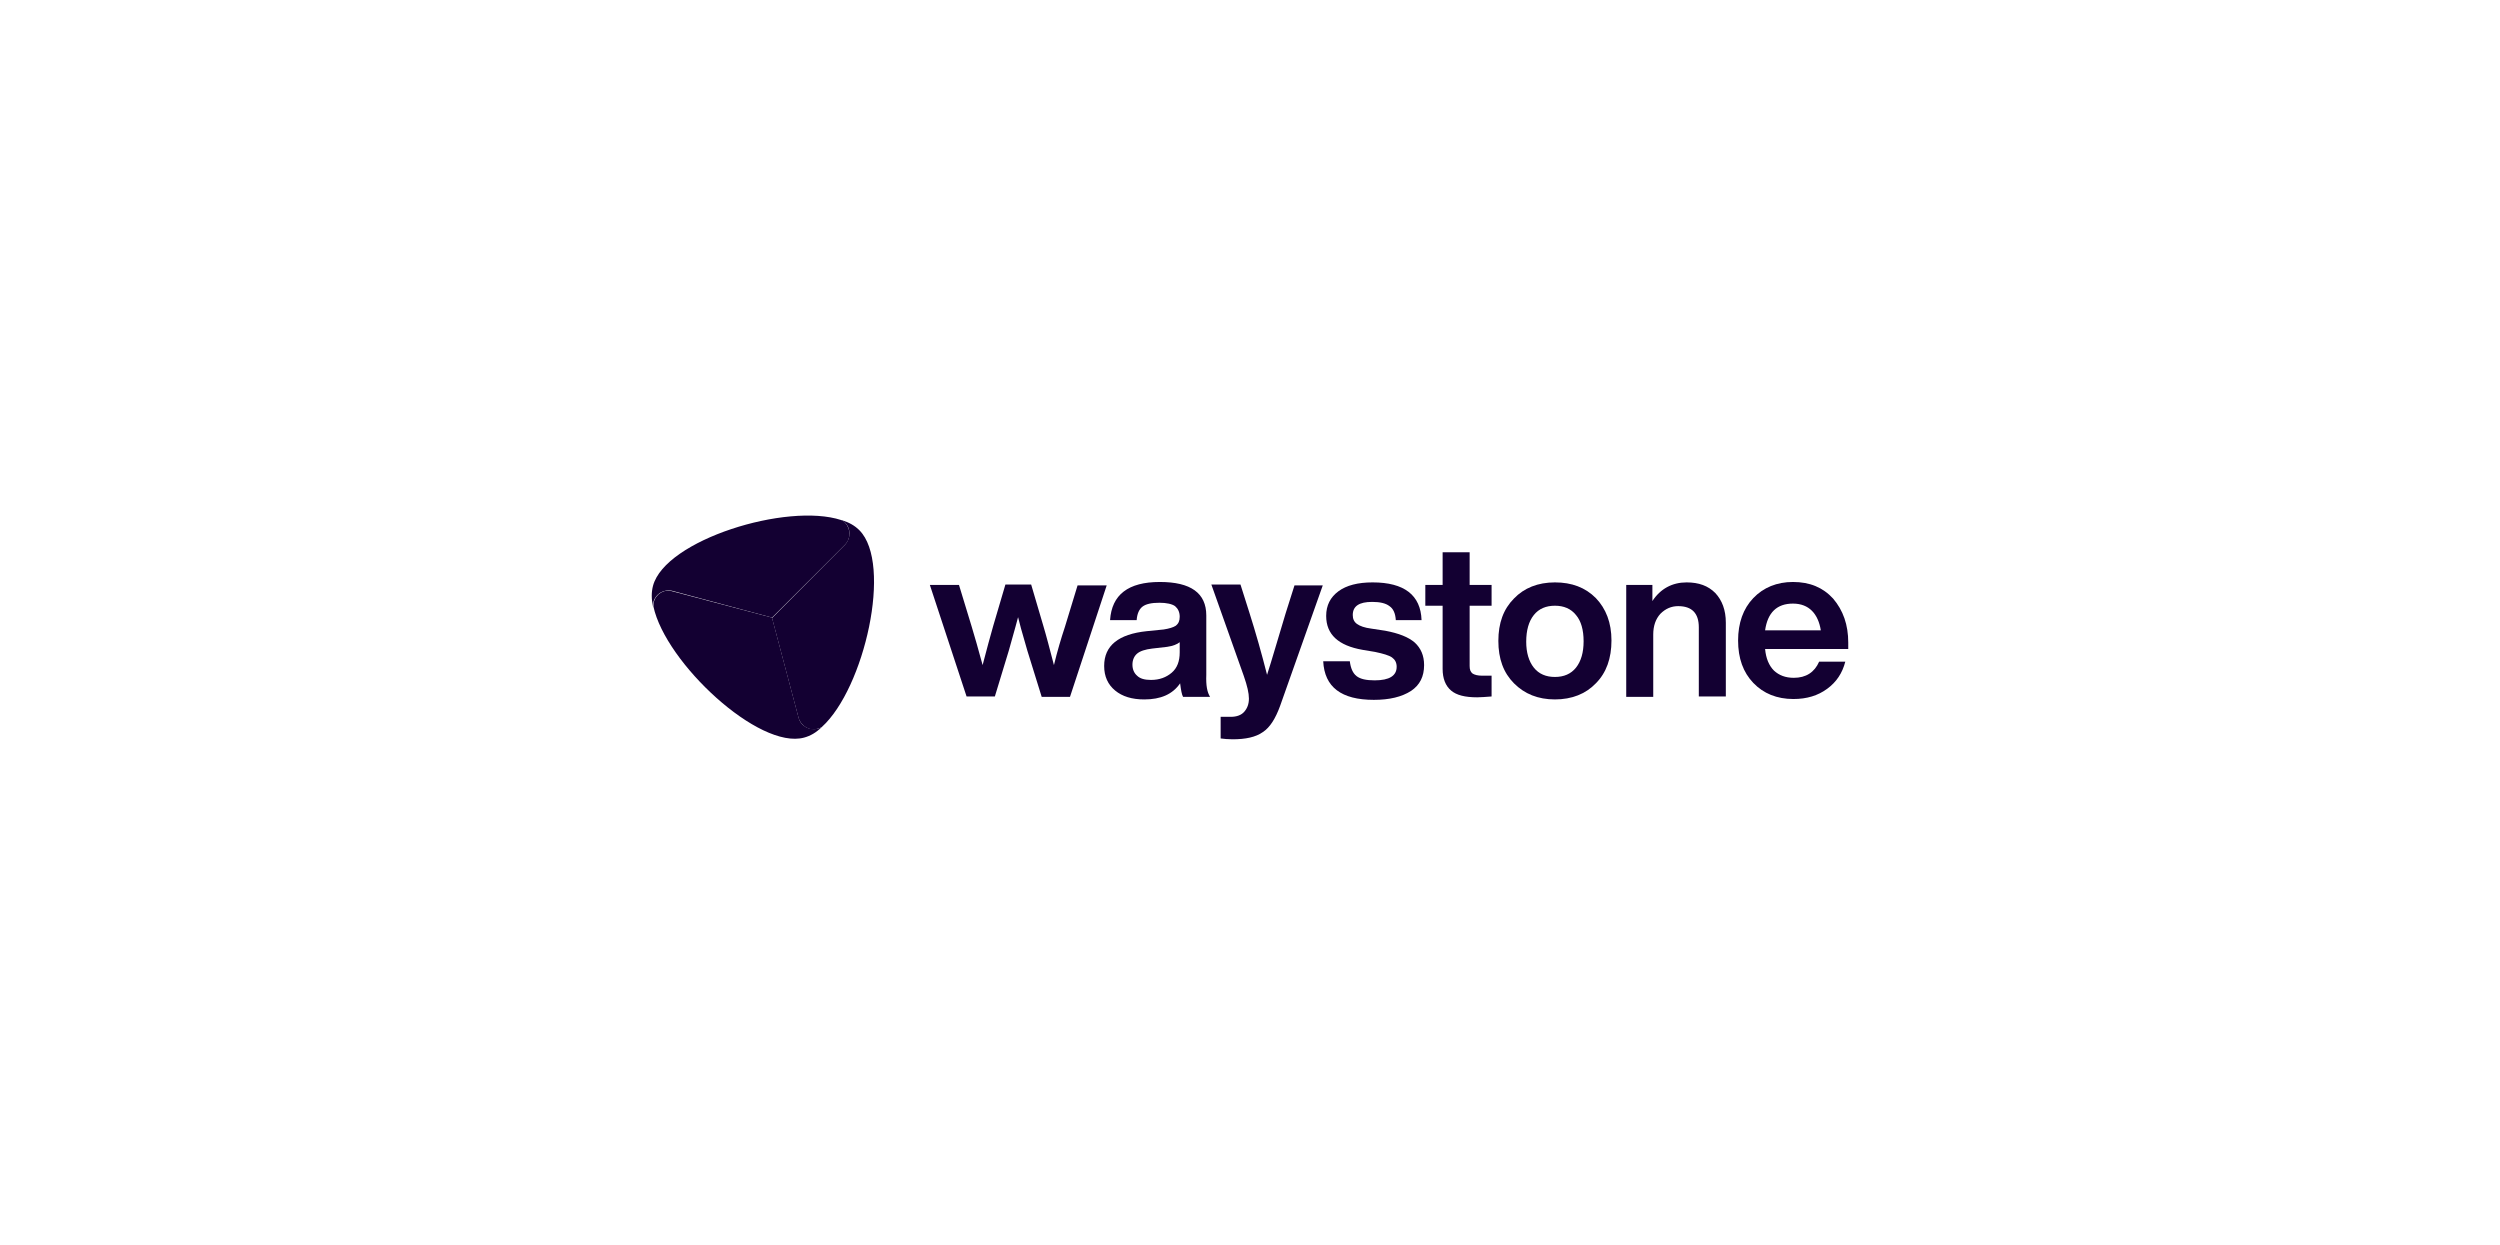 <svg width="257" height="128" viewBox="0 0 257 128" fill="none" xmlns="http://www.w3.org/2000/svg">
<g clip-path="url(#clip0_10854_24886)">
<path fill-rule="evenodd" clip-rule="evenodd" d="M86.871 53.724C86.741 53.593 86.611 53.506 86.48 53.463C80.884 51.632 68.388 55.512 67.13 60.219C66.957 60.873 66.957 61.571 67.13 62.355C67.13 62.181 67.13 62.05 67.174 61.876C67.391 61.048 68.258 60.525 69.126 60.743L79.365 63.489L86.871 55.991C87.478 55.381 87.478 54.378 86.871 53.724Z" fill="#130032"/>
<path fill-rule="evenodd" clip-rule="evenodd" d="M67.215 61.875C67.172 62.05 67.172 62.181 67.172 62.355C68.43 68.153 78.018 77.089 82.661 75.825C83.312 75.65 83.919 75.302 84.483 74.735C84.353 74.822 84.223 74.866 84.049 74.909C83.225 75.127 82.314 74.648 82.097 73.776L79.363 63.488L69.124 60.786C68.3 60.524 67.432 61.047 67.215 61.875Z" fill="#130032"/>
<path fill-rule="evenodd" clip-rule="evenodd" d="M84.049 74.91C84.222 74.867 84.353 74.823 84.483 74.736C88.865 70.769 91.772 57.953 88.344 54.509C87.867 54.03 87.26 53.681 86.479 53.463L86.869 53.724C87.477 54.335 87.477 55.337 86.869 55.991L79.363 63.533L82.097 73.82C82.357 74.649 83.225 75.172 84.049 74.91Z" fill="#130032"/>
<path d="M109.473 64.448L110.775 60.176H113.769L109.994 71.641H107.087L105.612 66.889C105.048 64.971 104.744 63.838 104.658 63.445C104.614 63.62 104.31 64.753 103.703 66.889L102.271 71.597H99.364L95.59 60.133H98.584L99.885 64.404C100.189 65.407 100.579 66.758 101.013 68.371C101.447 66.715 101.794 65.407 102.098 64.361L103.356 60.089H106.003L107.261 64.361C107.564 65.364 107.912 66.715 108.345 68.371C108.692 66.933 109.083 65.625 109.473 64.448Z" fill="#130032"/>
<path d="M124.398 71.641H121.621C121.491 71.423 121.404 70.943 121.317 70.246C120.536 71.379 119.322 71.902 117.63 71.902C116.371 71.902 115.373 71.597 114.636 70.987C113.898 70.376 113.508 69.548 113.508 68.458C113.508 66.366 114.983 65.189 117.89 64.884L119.625 64.71C120.189 64.622 120.623 64.492 120.883 64.317C121.144 64.099 121.274 63.838 121.274 63.402C121.274 62.922 121.1 62.573 120.797 62.312C120.493 62.094 119.929 61.963 119.191 61.963C118.367 61.963 117.803 62.094 117.456 62.355C117.109 62.617 116.892 63.096 116.849 63.75H114.115C114.289 61.135 115.981 59.827 119.235 59.827C122.402 59.827 124.007 60.961 124.007 63.271V69.374C123.964 70.464 124.094 71.161 124.398 71.641ZM118.324 69.897C119.191 69.897 119.886 69.635 120.45 69.156C121.014 68.676 121.274 67.979 121.274 67.063V66.017C121.014 66.235 120.58 66.409 119.972 66.497L118.454 66.671C117.716 66.758 117.196 66.933 116.892 67.194C116.588 67.456 116.415 67.848 116.415 68.328C116.415 68.807 116.588 69.199 116.892 69.461C117.196 69.766 117.673 69.897 118.324 69.897Z" fill="#130032"/>
<path d="M132.163 63.053L133.074 60.176H135.981L131.599 72.556C131.122 73.864 130.558 74.779 129.82 75.259C129.083 75.782 128.042 76 126.697 76C126.219 76 125.829 75.956 125.482 75.913V73.69H126.523C127.131 73.69 127.608 73.515 127.911 73.166C128.215 72.818 128.389 72.382 128.389 71.815C128.389 71.248 128.215 70.507 127.868 69.505L124.527 60.089H127.521L128.432 62.966C129.083 65.015 129.69 67.151 130.254 69.374C130.775 67.761 131.382 65.625 132.163 63.053Z" fill="#130032"/>
<path d="M141.234 71.945C137.893 71.945 136.158 70.637 136.027 67.978H138.761C138.847 68.676 139.064 69.199 139.455 69.504C139.845 69.809 140.453 69.94 141.32 69.94C142.839 69.94 143.577 69.46 143.577 68.545C143.577 68.109 143.403 67.804 143.099 67.586C142.796 67.368 142.188 67.194 141.364 67.019L140.062 66.801C137.589 66.365 136.331 65.232 136.331 63.314C136.331 62.224 136.765 61.396 137.589 60.785C138.414 60.175 139.585 59.87 141.104 59.87C144.358 59.87 146.05 61.178 146.136 63.75H143.49C143.446 63.052 143.229 62.573 142.839 62.311C142.449 62.006 141.841 61.875 141.06 61.875C139.715 61.875 139.064 62.311 139.064 63.227C139.064 63.619 139.195 63.924 139.498 64.142C139.802 64.36 140.279 64.534 140.973 64.622L142.405 64.84C143.793 65.101 144.791 65.493 145.442 66.06C146.05 66.627 146.397 67.368 146.397 68.371C146.397 69.547 145.963 70.419 145.052 71.03C144.097 71.64 142.839 71.945 141.234 71.945Z" fill="#130032"/>
<path d="M153.335 60.132V62.268H151.079V68.458C151.079 68.85 151.166 69.068 151.383 69.243C151.6 69.374 151.903 69.461 152.381 69.461H153.335V71.597C152.728 71.64 152.25 71.684 151.86 71.684C150.602 71.684 149.734 71.466 149.17 70.986C148.606 70.507 148.302 69.766 148.302 68.763V62.268H146.523V60.132H148.302V56.775H151.079V60.132H153.335Z" fill="#130032"/>
<path d="M164.053 70.245C163.012 71.335 161.58 71.901 159.845 71.901C158.11 71.901 156.721 71.335 155.637 70.245C154.552 69.155 154.031 67.717 154.031 65.886C154.031 64.055 154.552 62.616 155.637 61.527C156.678 60.437 158.11 59.87 159.845 59.87C161.58 59.87 162.969 60.393 164.053 61.483C165.095 62.573 165.659 64.011 165.659 65.842C165.659 67.673 165.138 69.155 164.053 70.245ZM157.676 68.632C158.196 69.286 158.934 69.591 159.845 69.591C160.756 69.591 161.494 69.286 162.014 68.632C162.535 67.978 162.795 67.063 162.795 65.929C162.795 64.752 162.535 63.837 162.014 63.227C161.494 62.573 160.756 62.268 159.845 62.268C158.934 62.268 158.196 62.573 157.676 63.227C157.155 63.881 156.895 64.796 156.895 65.973C156.895 67.063 157.155 67.978 157.676 68.632Z" fill="#130032"/>
<path d="M173.38 59.87C174.638 59.87 175.593 60.219 176.33 60.96C177.024 61.701 177.415 62.704 177.415 64.011V71.596H174.638V64.491C174.638 63.052 173.944 62.311 172.512 62.311C171.818 62.311 171.211 62.573 170.69 63.096C170.213 63.619 169.953 64.317 169.953 65.232V71.64H167.176V60.132H169.866V61.788C170.69 60.524 171.905 59.87 173.38 59.87Z" fill="#130032"/>
<path d="M190 66.061V66.715H181.452C181.539 67.674 181.843 68.415 182.364 68.938C182.884 69.417 183.535 69.679 184.403 69.679C185.661 69.679 186.529 69.112 187.006 68.022H189.696C189.392 69.199 188.785 70.115 187.83 70.812C186.876 71.51 185.748 71.859 184.359 71.859C182.667 71.859 181.279 71.292 180.238 70.202C179.196 69.112 178.676 67.674 178.676 65.843C178.676 64.056 179.196 62.573 180.238 61.484C181.279 60.394 182.667 59.827 184.316 59.827C186.051 59.827 187.396 60.394 188.438 61.527C189.479 62.748 190 64.23 190 66.061ZM184.316 62.05C182.667 62.05 181.713 62.966 181.452 64.797H187.179C187.049 63.968 186.746 63.271 186.268 62.791C185.791 62.312 185.14 62.05 184.316 62.05Z" fill="#130032"/>
</g>
<defs>
<clipPath id="clip0_10854_24886">
<rect width="123" height="23" fill="white" transform="translate(67 53)"/>
</clipPath>
</defs>
</svg>
